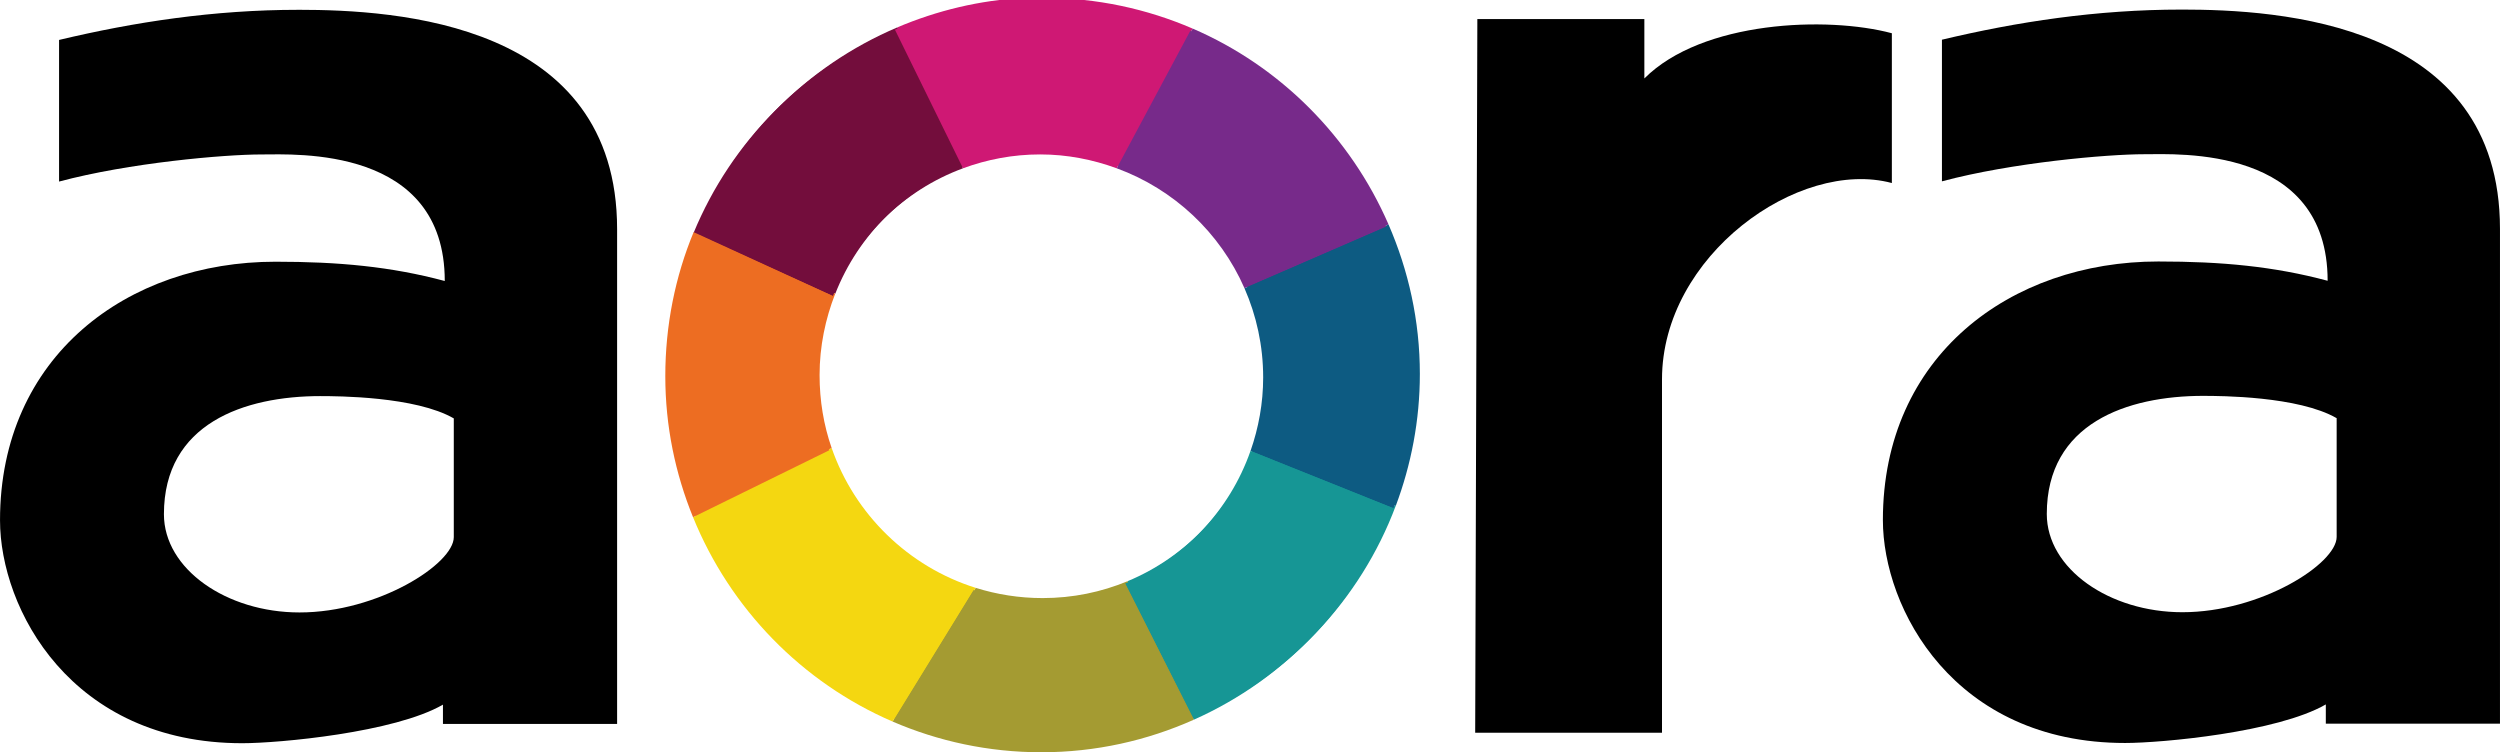 <?xml version="1.0" encoding="UTF-8" standalone="no"?>
<!-- Created with Inkscape (http://www.inkscape.org/) -->

<svg
   xmlns:dc="http://purl.org/dc/elements/1.1/"
   xmlns:cc="http://creativecommons.org/ns#"
   xmlns:rdf="http://www.w3.org/1999/02/22-rdf-syntax-ns#"
   xmlns:svg="http://www.w3.org/2000/svg"
   xmlns="http://www.w3.org/2000/svg"
   xmlns:sodipodi="http://sodipodi.sourceforge.net/DTD/sodipodi-0.dtd"
   xmlns:inkscape="http://www.inkscape.org/namespaces/inkscape"
   width="129.636"
   height="39.009"
   id="svg2"
   version="1.1"
   inkscape:version="0.47 r22583"
   sodipodi:docname="Aora TV Logo.svg">
  <defs
     id="defs4">
    <inkscape:perspective
       sodipodi:type="inkscape:persp3d"
       inkscape:vp_x="0 : 526.18109 : 1"
       inkscape:vp_y="0 : 1000 : 0"
       inkscape:vp_z="744.09448 : 526.18109 : 1"
       inkscape:persp3d-origin="372.04724 : 350.78739 : 1"
       id="perspective10" />
    <inkscape:perspective
       id="perspective2824"
       inkscape:persp3d-origin="0.5 : 0.33333333 : 1"
       inkscape:vp_z="1 : 0.5 : 1"
       inkscape:vp_y="0 : 1000 : 0"
       inkscape:vp_x="0 : 0.5 : 1"
       sodipodi:type="inkscape:persp3d" />
    <inkscape:perspective
       id="perspective3615"
       inkscape:persp3d-origin="0.5 : 0.33333333 : 1"
       inkscape:vp_z="1 : 0.5 : 1"
       inkscape:vp_y="0 : 1000 : 0"
       inkscape:vp_x="0 : 0.5 : 1"
       sodipodi:type="inkscape:persp3d" />
    <inkscape:perspective
       id="perspective3641"
       inkscape:persp3d-origin="0.5 : 0.33333333 : 1"
       inkscape:vp_z="1 : 0.5 : 1"
       inkscape:vp_y="0 : 1000 : 0"
       inkscape:vp_x="0 : 0.5 : 1"
       sodipodi:type="inkscape:persp3d" />
    <inkscape:perspective
       id="perspective3669"
       inkscape:persp3d-origin="0.5 : 0.33333333 : 1"
       inkscape:vp_z="1 : 0.5 : 1"
       inkscape:vp_y="0 : 1000 : 0"
       inkscape:vp_x="0 : 0.5 : 1"
       sodipodi:type="inkscape:persp3d" />
    <inkscape:perspective
       id="perspective3695"
       inkscape:persp3d-origin="0.5 : 0.33333333 : 1"
       inkscape:vp_z="1 : 0.5 : 1"
       inkscape:vp_y="0 : 1000 : 0"
       inkscape:vp_x="0 : 0.5 : 1"
       sodipodi:type="inkscape:persp3d" />
    <inkscape:perspective
       id="perspective3721"
       inkscape:persp3d-origin="0.5 : 0.33333333 : 1"
       inkscape:vp_z="1 : 0.5 : 1"
       inkscape:vp_y="0 : 1000 : 0"
       inkscape:vp_x="0 : 0.5 : 1"
       sodipodi:type="inkscape:persp3d" />
    <inkscape:perspective
       id="perspective3747"
       inkscape:persp3d-origin="0.5 : 0.33333333 : 1"
       inkscape:vp_z="1 : 0.5 : 1"
       inkscape:vp_y="0 : 1000 : 0"
       inkscape:vp_x="0 : 0.5 : 1"
       sodipodi:type="inkscape:persp3d" />
    <inkscape:perspective
       id="perspective3770"
       inkscape:persp3d-origin="0.5 : 0.33333333 : 1"
       inkscape:vp_z="1 : 0.5 : 1"
       inkscape:vp_y="0 : 1000 : 0"
       inkscape:vp_x="0 : 0.5 : 1"
       sodipodi:type="inkscape:persp3d" />
    <inkscape:perspective
       id="perspective3795"
       inkscape:persp3d-origin="0.5 : 0.33333333 : 1"
       inkscape:vp_z="1 : 0.5 : 1"
       inkscape:vp_y="0 : 1000 : 0"
       inkscape:vp_x="0 : 0.5 : 1"
       sodipodi:type="inkscape:persp3d" />
    <inkscape:perspective
       id="perspective3830"
       inkscape:persp3d-origin="0.5 : 0.33333333 : 1"
       inkscape:vp_z="1 : 0.5 : 1"
       inkscape:vp_y="0 : 1000 : 0"
       inkscape:vp_x="0 : 0.5 : 1"
       sodipodi:type="inkscape:persp3d" />
    <inkscape:perspective
       id="perspective3856"
       inkscape:persp3d-origin="0.5 : 0.33333333 : 1"
       inkscape:vp_z="1 : 0.5 : 1"
       inkscape:vp_y="0 : 1000 : 0"
       inkscape:vp_x="0 : 0.5 : 1"
       sodipodi:type="inkscape:persp3d" />
    <inkscape:perspective
       id="perspective3940"
       inkscape:persp3d-origin="0.5 : 0.33333333 : 1"
       inkscape:vp_z="1 : 0.5 : 1"
       inkscape:vp_y="0 : 1000 : 0"
       inkscape:vp_x="0 : 0.5 : 1"
       sodipodi:type="inkscape:persp3d" />
  </defs>
  <sodipodi:namedview
     id="base"
     pagecolor="#ffffff"
     bordercolor="#666666"
     borderopacity="1.0"
     inkscape:pageopacity="0.0"
     inkscape:pageshadow="2"
     inkscape:zoom="4"
     inkscape:cx="92.820592"
     inkscape:cy="25.46156"
     inkscape:document-units="px"
     inkscape:current-layer="layer1"
     showgrid="false"
     inkscape:window-width="1366"
     inkscape:window-height="706"
     inkscape:window-x="-8"
     inkscape:window-y="-8"
     inkscape:window-maximized="1" />
  <g
     inkscape:label="Layer 1"
     inkscape:groupmode="layer"
     id="layer1"
     transform="translate(-201.75,-439.241)">
    <path
       style="color:#000000;fill:#000000;stroke:none;stroke-width:1;marker:none;visibility:visible;display:inline;overflow:visible;enable-background:accumulate"
       d="m 217.219,439.75 c -4.371,0 -8.508,0.632 -12.406,1.562 l 0,7.344 c 3.625,-0.971 8.557,-1.406 10.5,-1.406 1.747,0 9.5,-0.448 9.5,6.562 -2.788,-0.747 -5.496,-1 -8.781,-1 -7.669,0 -14.281,4.901 -14.281,13.406 0,4.588 3.676,11.562 12.562,11.562 1.888,0 7.895,-0.55 10.406,-2 l 0,1 9.031,0 0,-25.656 c 0,-10.728 -11.457,-11.375 -16.531,-11.375 z m 1.156,20.031 c 0.85,0 4.922,0.011 6.906,1.156 l 0,6.156 c 0,1.391 -3.929,3.906 -8,3.906 -3.777,0 -7.031,-2.246 -7.031,-5.094 0,-4.7 4.154,-6.125 8.125,-6.125 z"
       id="path2830" />
    <path
       style="color:#000000;fill:#000000;stroke:none;stroke-width:1;marker:none;visibility:visible;display:inline;overflow:visible;enable-background:accumulate"
       d="m 314.854,439.738 c -4.371,0 -8.508,0.632 -12.406,1.562 l 0,7.344 c 3.625,-0.971 8.557,-1.406 10.5,-1.406 1.747,0 9.5,-0.448 9.5,6.562 -2.788,-0.747 -5.496,-1 -8.781,-1 -7.669,0 -14.281,4.901 -14.281,13.406 0,4.588 3.676,11.562 12.562,11.562 1.888,0 7.895,-0.55 10.406,-2 l 0,1 9.031,0 0,-25.656 c 0,-10.728 -11.457,-11.375 -16.531,-11.375 z m 1.156,20.031 c 0.85,0 4.922,0.011 6.906,1.156 l 0,6.156 c 0,1.391 -3.929,3.906 -8,3.906 -3.777,0 -7.031,-2.246 -7.031,-5.094 0,-4.7 4.154,-6.125 8.125,-6.125 z"
       id="path2830-1" />
    <path
       style="fill:#730d3c;fill-opacity:1;fill-rule:nonzero;stroke:none"
       d="m 248.281,440.661 c -4.715,2.001 -8.482,5.796 -10.438,10.531 l 7.219,3.281 c 1.202,-3.063 3.656,-5.483 6.75,-6.625 l -3.531,-7.188 z"
       id="path3631-16" />
    <path
       style="fill:#cf1874;fill-opacity:1;fill-rule:nonzero;stroke:none"
       d="m 254.875,439.129 c -2.329,0.118 -4.55,0.664 -6.594,1.531 l 3.531,7.188 c 1.247,-0.46 2.593,-0.719 4,-0.719 1.397,0 2.729,0.265 3.969,0.719 l 3.812,-7.125 c -2.368,-1.022 -4.976,-1.594 -7.719,-1.594 -0.337,0 -0.668,-0.017 -1,0 z"
       id="path3631-4-8" />
    <path
       style="fill:#772a8a;fill-opacity:1;fill-rule:nonzero;stroke:none"
       d="m 263.594,440.723 -3.812,7.125 c 2.968,1.087 5.364,3.343 6.625,6.219 l 7.344,-3.188 c -1.974,-4.54 -5.609,-8.194 -10.156,-10.156 z"
       id="path3631-0-5" />
    <path
       style="fill:#0d5b82;fill-opacity:1;fill-rule:nonzero;stroke:none"
       d="m 273.751,450.881 -7.344,3.188 c 0.62,1.414 0.969,2.98 0.969,4.625 0,1.337 -0.239,2.618 -0.656,3.812 l 7.406,2.969 c 0.798,-2.13 1.25,-4.435 1.25,-6.844 0,-2.759 -0.591,-5.372 -1.625,-7.75 z"
       id="path3631-9-7" />
    <path
       style="fill:#169695;fill-opacity:1;fill-rule:nonzero;stroke:none"
       d="m 266.719,462.504 c -1.087,3.11 -3.476,5.619 -6.5,6.875 l 3.562,7.062 c 4.751,-2.117 8.507,-6.069 10.344,-10.969 l -7.406,-2.969 z"
       id="path3631-48-6" />
    <path
       style="fill:#a49b32;fill-opacity:1;fill-rule:nonzero;stroke:none"
       d="m 260.219,469.379 c -1.361,0.565 -2.839,0.875 -4.406,0.875 -1.208,0 -2.374,-0.188 -3.469,-0.531 l -4.188,6.812 c 2.368,1.022 4.976,1.594 7.719,1.594 2.82,0 5.488,-0.61 7.906,-1.688 l -3.562,-7.062 z"
       id="path3631-45-1" />
    <path
       style="fill:#f4d711;fill-opacity:1;fill-rule:nonzero;stroke:none"
       d="m 244.875,462.473 -7.062,3.469 c 1.926,4.742 5.652,8.569 10.344,10.594 l 4.188,-6.812 c -3.488,-1.095 -6.274,-3.808 -7.469,-7.25 z"
       id="path3631-5-8" />
    <path
       style="fill:#ed6d22;fill-opacity:1;fill-rule:nonzero;stroke:none"
       d="m 237.843,451.158 c -0.953,2.299 -1.469,4.825 -1.469,7.469 0,2.592 0.519,5.051 1.438,7.312 l 7.062,-3.469 c -0.412,-1.188 -0.625,-2.453 -0.625,-3.781 0,-1.487 0.3,-2.914 0.812,-4.219 l -7.219,-3.312 z"
       id="path3631-1-9" />
    <path
       style="color:#000000;fill:#000000;stroke:none;stroke-width:1;marker:none;visibility:visible;display:inline;overflow:visible;enable-background:accumulate"
       d="m 278.245,477.235 9.687,0 0,-18.325 c 0,-6.408 7.083,-11.474 11.919,-10.178 l 0,-7.767 c -3.338,-0.894 -9.831,-0.659 -12.834,2.344 l 0,-3.08 -8.66,0 -0.112,37.007 z"
       id="path3629"
       sodipodi:nodetypes="ccccccccc" />
    <path
       style="fill:#730d3c;fill-opacity:1;fill-rule:nonzero;stroke:none"
       d="m 248.156,440.781 c -4.715,2.001 -8.482,5.796 -10.438,10.531 l 7.219,3.281 c 1.202,-3.063 3.656,-5.483 6.75,-6.625 l -3.531,-7.188 z"
       id="path3631" />
    <path
       style="fill:#cf1874;fill-opacity:1;fill-rule:nonzero;stroke:none"
       d="m 254.75,439.249 c -2.329,0.118 -4.55,0.664 -6.594,1.531 l 3.531,7.188 c 1.247,-0.46 2.593,-0.719 4,-0.719 1.397,0 2.729,0.265 3.969,0.719 l 3.812,-7.125 c -2.368,-1.022 -4.976,-1.594 -7.719,-1.594 -0.337,0 -0.668,-0.017 -1,0 z"
       id="path3631-4" />
    <path
       style="fill:#772a8a;fill-opacity:1;fill-rule:nonzero;stroke:none"
       d="m 263.469,440.843 -3.812,7.125 c 2.968,1.087 5.364,3.343 6.625,6.219 l 7.344,-3.188 c -1.974,-4.54 -5.609,-8.194 -10.156,-10.156 z"
       id="path3631-0" />
    <path
       style="fill:#0d5b82;fill-opacity:1;fill-rule:nonzero;stroke:none"
       d="m 273.626,451.001 -7.344,3.188 c 0.62,1.414 0.969,2.98 0.969,4.625 0,1.337 -0.239,2.618 -0.656,3.812 l 7.406,2.969 c 0.798,-2.13 1.25,-4.435 1.25,-6.844 0,-2.759 -0.591,-5.372 -1.625,-7.75 z"
       id="path3631-9" />
    <path
       style="fill:#169695;fill-opacity:1;fill-rule:nonzero;stroke:none"
       d="m 266.594,462.624 c -1.087,3.11 -3.476,5.619 -6.5,6.875 l 3.562,7.062 c 4.751,-2.117 8.507,-6.069 10.344,-10.969 l -7.406,-2.969 z"
       id="path3631-48" />
    <path
       style="fill:#a49b32;fill-opacity:1;fill-rule:nonzero;stroke:none"
       d="m 260.094,469.499 c -1.361,0.565 -2.839,0.875 -4.406,0.875 -1.208,0 -2.374,-0.188 -3.469,-0.531 l -4.188,6.812 c 2.368,1.022 4.976,1.594 7.719,1.594 2.82,0 5.488,-0.61 7.906,-1.688 l -3.562,-7.062 z"
       id="path3631-45" />
    <path
       style="fill:#f4d711;fill-opacity:1;fill-rule:nonzero;stroke:none"
       d="m 244.75,462.593 -7.062,3.469 c 1.926,4.742 5.652,8.569 10.344,10.594 l 4.188,-6.812 c -3.488,-1.095 -6.274,-3.808 -7.469,-7.25 z"
       id="path3631-5" />
    <path
       style="fill:#ed6d22;fill-opacity:1;fill-rule:nonzero;stroke:none"
       d="m 237.718,451.278 c -0.953,2.299 -1.469,4.825 -1.469,7.469 0,2.592 0.519,5.051 1.438,7.312 l 7.062,-3.469 c -0.412,-1.188 -0.625,-2.453 -0.625,-3.781 0,-1.487 0.3,-2.914 0.812,-4.219 l -7.219,-3.312 z"
       id="path3631-1" />
  </g>
</svg>
